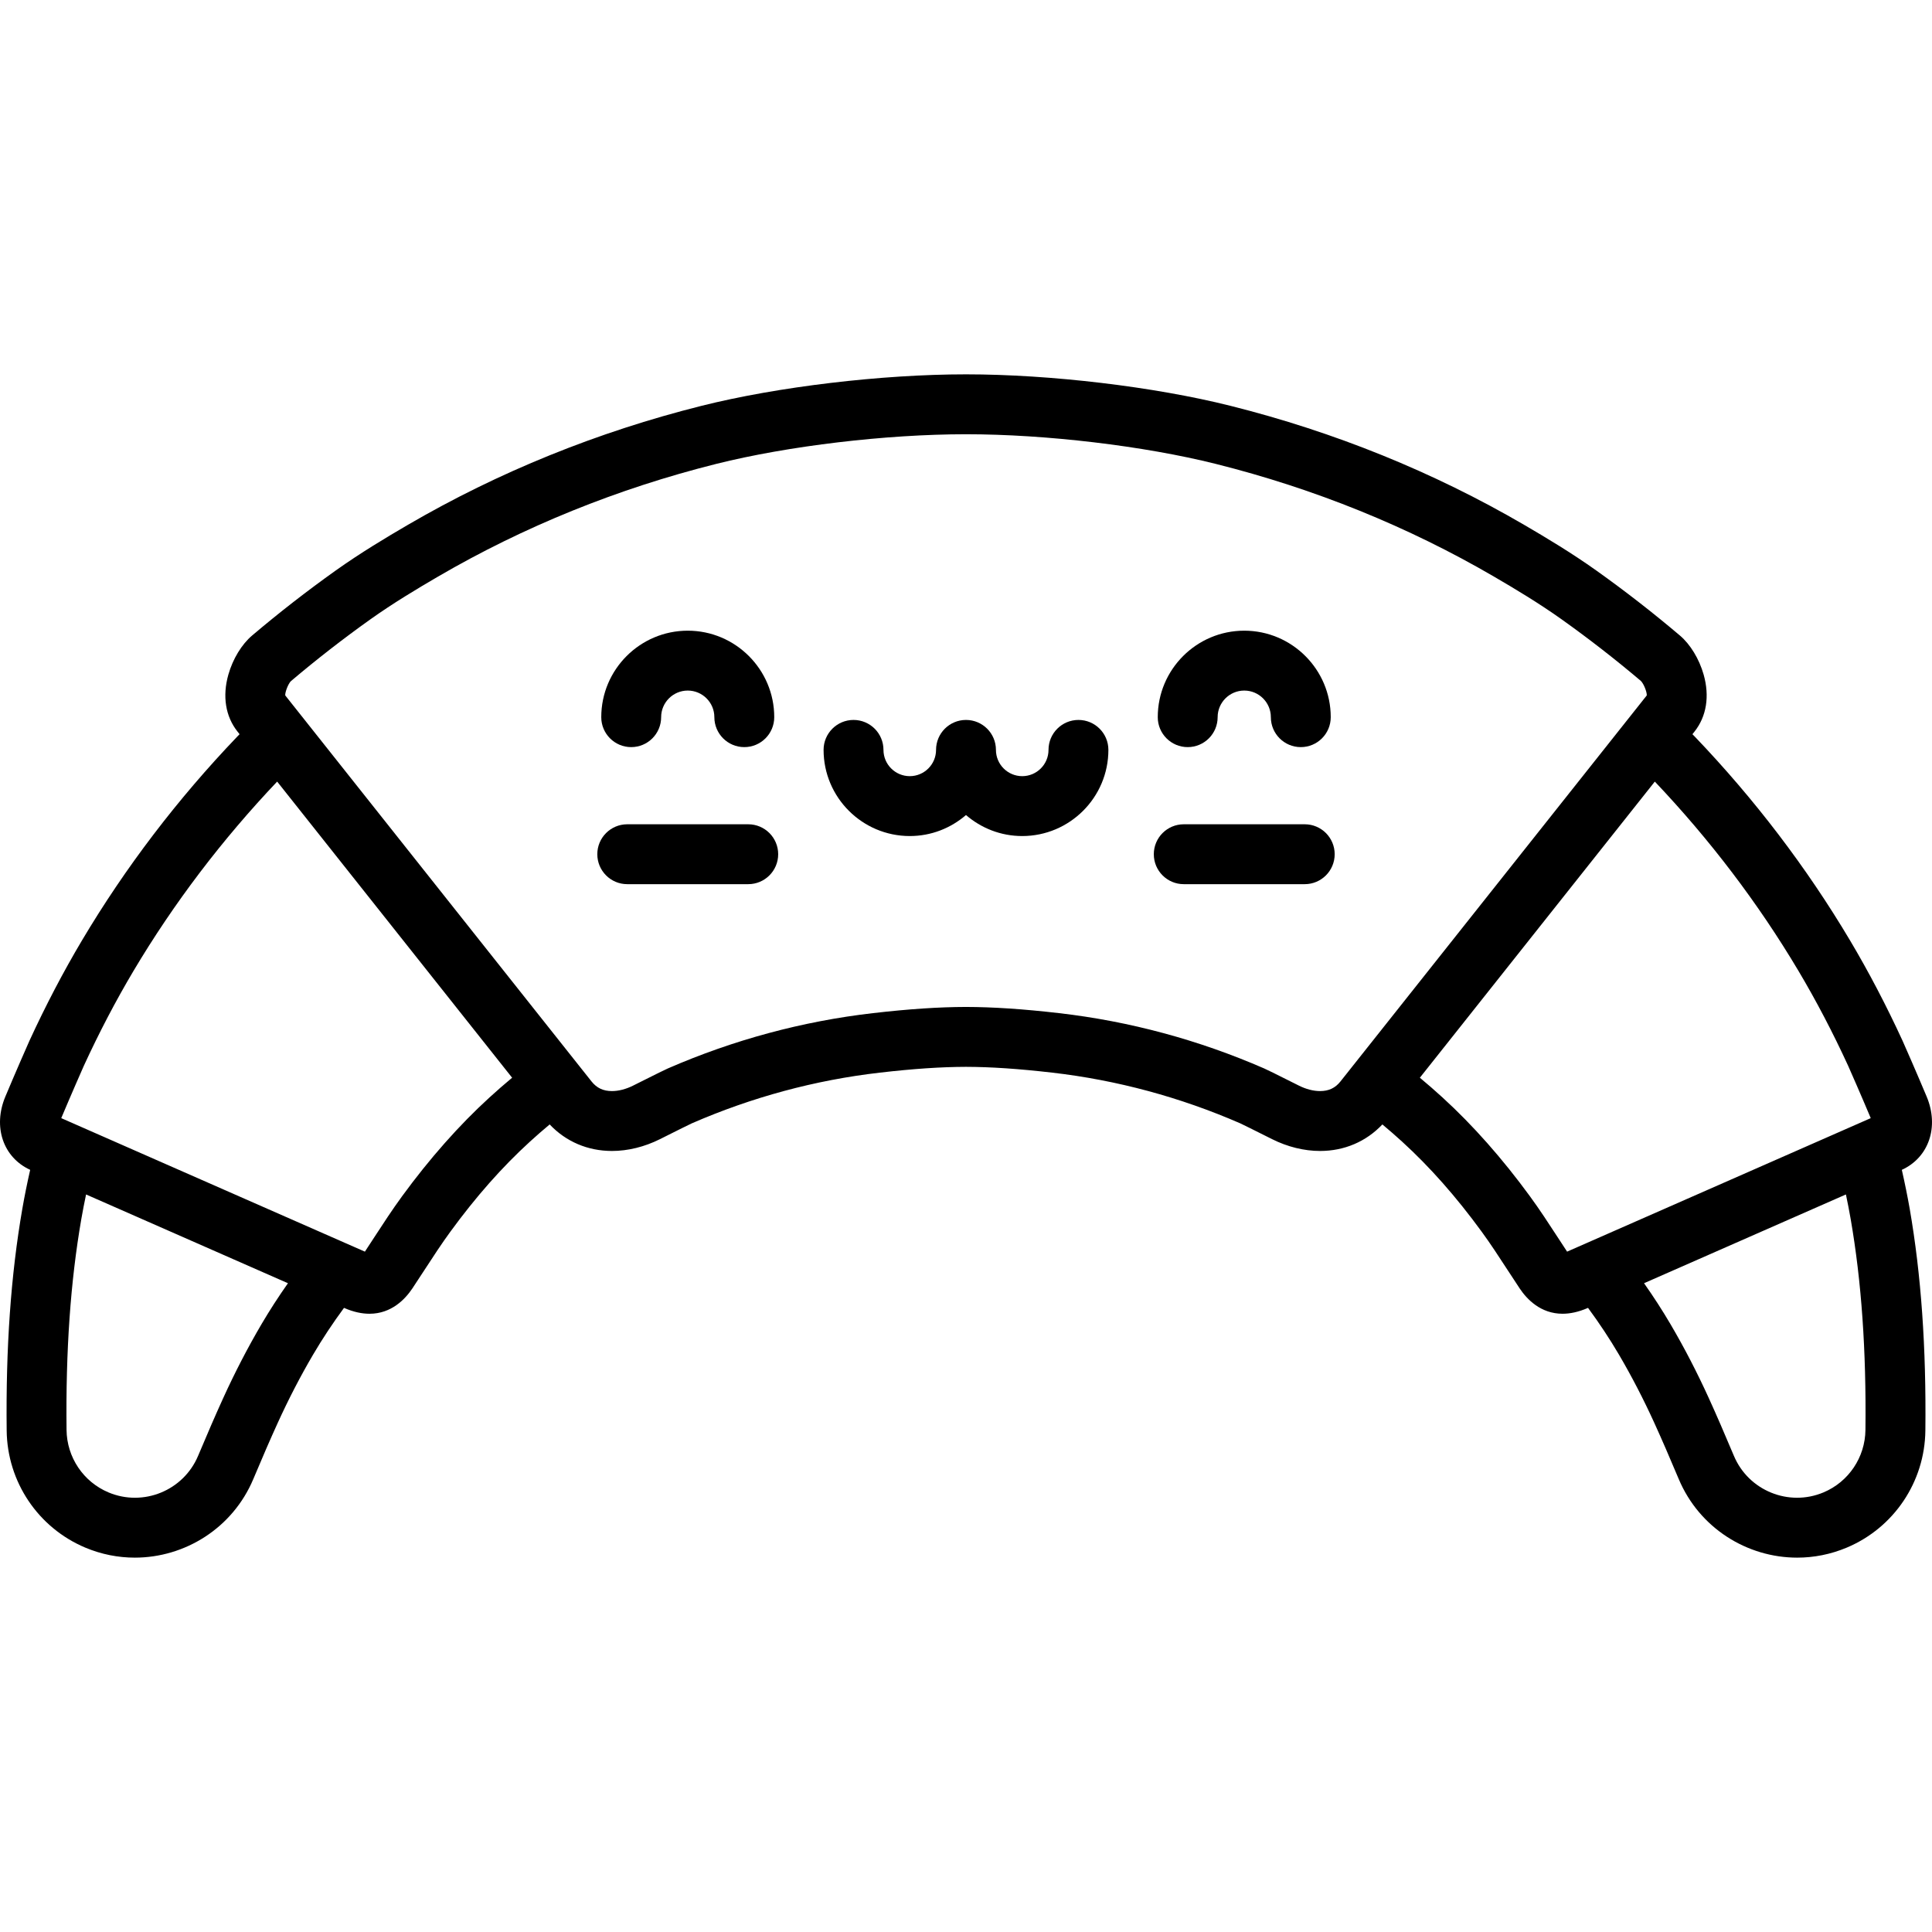<?xml version="1.0" encoding="iso-8859-1"?>
<!-- Generator: Adobe Illustrator 19.0.0, SVG Export Plug-In . SVG Version: 6.00 Build 0)  -->
<svg version="1.1" id="Layer_1" xmlns="http://www.w3.org/2000/svg" xmlns:xlink="http://www.w3.org/1999/xlink" x="0px" y="0px"
	 viewBox="0 0 511.999 511.999" style="enable-background:new 0 0 511.999 511.999;" xml:space="preserve">
<g>
	<g>
		<g>
			<path d="M167.274,197.993c4.382,0,7.935-3.552,7.935-7.935c0-3.888,3.162-7.051,7.051-7.051s7.051,3.162,7.051,7.051
				c0,4.383,3.553,7.935,7.935,7.935c4.382,0,7.935-3.552,7.935-7.935c0-12.638-10.282-22.921-22.921-22.921
				s-22.921,10.283-22.921,22.921C159.339,194.44,162.891,197.993,167.274,197.993z"/>
			<path d="M314.751,197.993c4.382,0,7.935-3.552,7.935-7.935c0-3.888,3.162-7.051,7.051-7.051s7.051,3.162,7.051,7.051
				c0,4.383,3.553,7.935,7.935,7.935s7.935-3.552,7.935-7.935c0-12.638-10.282-22.921-22.921-22.921s-22.921,10.283-22.921,22.921
				C306.816,194.44,310.369,197.993,314.751,197.993z"/>
			<path d="M285.801,190.791c-4.382,0-7.935,3.552-7.935,7.935c0,3.84-3.125,6.964-6.966,6.964c-3.841,0-6.966-3.124-6.966-6.964
				c0-4.383-3.553-7.935-7.935-7.935s-7.935,3.552-7.935,7.935c0,3.84-3.125,6.964-6.966,6.964c-3.842,0-6.968-3.124-6.968-6.964
				c0-4.383-3.553-7.935-7.935-7.935c-4.382,0-7.935,3.552-7.935,7.935c0,12.59,10.246,22.834,22.838,22.834
				c5.695,0,10.896-2.109,14.901-5.569c4.005,3.46,9.206,5.569,14.901,5.569c12.591,0,22.836-10.244,22.836-22.834
				C293.736,194.344,290.183,190.791,285.801,190.791z"/>
			<path d="M504.002,310.02c7.166-3.278,9.938-11.402,6.578-19.418c-2.482-5.922-5.861-13.648-6.379-14.778
				c-4.287-9.326-8.976-18.285-13.937-26.626c-11.482-19.305-25.31-37.457-41.101-53.954c-0.215-0.224-0.436-0.449-0.652-0.673
				l0.546-0.688c3.189-4.019,4.049-9.387,2.423-15.113c-1.177-4.14-3.528-8.009-6.29-10.349
				c-7.105-6.022-14.548-11.812-22.123-17.209c-6.549-4.661-13.349-8.738-19.135-12.11c-24.046-14.017-50.248-24.636-77.882-31.562
				c-20.211-5.063-47.707-8.334-70.049-8.334c-22.342,0-49.839,3.271-70.05,8.334c-27.631,6.926-53.834,17.544-77.879,31.562
				c-5.788,3.373-12.588,7.448-19.138,12.112c-7.574,5.395-15.018,11.183-22.12,17.204c-2.764,2.341-5.117,6.211-6.292,10.351
				c-1.626,5.726-0.766,11.093,2.422,15.112l0.546,0.689c-0.216,0.223-0.435,0.446-0.65,0.671
				c-15.793,16.499-29.621,34.651-41.103,53.956c-4.961,8.341-9.651,17.3-13.94,26.63c-0.516,1.126-3.896,8.852-6.377,14.774
				c-3.36,8.012-0.59,16.137,6.577,19.418c-0.789,3.48-1.493,6.934-2.08,10.321c-3.038,17.515-4.394,36.743-4.148,58.779
				c0.151,13.584,8.33,25.757,20.836,31.015c4.29,1.802,8.742,2.655,13.128,2.655c13.289,0,25.939-7.838,31.401-20.837
				c2.513-5.983,4.503-10.558,6.451-14.836c2.887-6.345,6.052-12.455,9.405-18.157c2.473-4.205,5.175-8.285,8.177-12.361
				c0.001,0,0.001,0.001,0.002,0.001c2.514,1.104,4.757,1.557,6.747,1.557c5.81,0,9.457-3.863,11.343-6.678
				c1.099-1.646,2.178-3.304,3.258-4.962c2.299-3.533,4.471-6.869,6.831-10.1c6.802-9.314,13.699-17.12,21.085-23.864
				c1.693-1.546,3.443-3.069,5.235-4.567c4.289,4.545,10.073,7.032,16.506,7.033c0.001,0,0.001,0,0.001,0
				c4.228,0,8.627-1.083,12.724-3.133l1.506-0.754c2.938-1.471,6.268-3.138,6.901-3.419c15.955-6.953,32.731-11.479,49.862-13.453
				c8.957-1.032,16.221-1.518,22.816-1.536c6.637,0.018,13.9,0.506,22.857,1.536c17.133,1.973,33.908,6.499,49.856,13.448
				c0.64,0.287,3.971,1.954,6.909,3.424l1.507,0.754c4.096,2.048,8.495,3.133,12.723,3.133c6.433,0,12.217-2.487,16.506-7.033
				c1.791,1.497,3.543,3.023,5.236,4.567c7.385,6.744,14.282,14.55,21.084,23.863c2.359,3.232,4.531,6.568,6.831,10.101
				c1.079,1.658,2.158,3.317,3.266,4.977c1.879,2.803,5.523,6.662,11.332,6.662c1.99,0,4.235-0.454,6.75-1.557
				c3.003,4.076,5.705,8.155,8.176,12.359c3.353,5.705,6.518,11.814,9.406,18.16c1.939,4.259,3.927,8.834,6.45,14.834
				c5.461,13.001,18.109,20.838,31.401,20.838c4.384,0,8.84-0.854,13.129-2.656c12.506-5.256,20.684-17.43,20.834-31.012
				c0.245-22.037-1.111-41.265-4.148-58.78C505.495,316.953,504.791,313.5,504.002,310.02z M69.305,350.913
				c-3.632,6.179-7.054,12.782-10.169,19.627c-2.014,4.424-4.061,9.131-6.637,15.264c-3.874,9.222-14.526,13.572-23.749,9.698
				c-6.671-2.804-11.034-9.303-11.115-16.559c-0.235-21.058,1.046-39.34,3.916-55.891c0.371-2.14,0.799-4.317,1.259-6.507
				c15.778,6.936,37.715,16.582,53.5,23.523C73.798,343.633,71.474,347.226,69.305,350.913z M129.725,290.834
				c-8.063,7.362-15.868,16.184-23.199,26.222c-2.612,3.576-5.002,7.251-7.315,10.802c-0.835,1.283-1.671,2.568-2.511,3.838
				c-16.48-7.247-62.827-27.627-80.47-35.38c2.456-5.843,5.647-13.126,5.985-13.863c4.055-8.821,8.482-17.28,13.159-25.143
				c10.659-17.922,23.472-34.791,38.077-50.182l62.267,78.478C133.666,287.318,131.662,289.064,129.725,290.834z M355.242,286.587
				c-1.385,1.746-3.105,2.559-5.413,2.559c-1.776,0-3.72-0.504-5.621-1.455l-1.503-0.752c-4.913-2.46-6.847-3.424-7.666-3.779
				c-17.395-7.58-35.693-12.515-54.387-14.669c-9.561-1.099-17.388-1.621-24.672-1.64c-7.243,0.019-15.07,0.541-24.632,1.64
				c-18.693,2.154-36.991,7.09-54.378,14.666c-0.826,0.359-2.761,1.323-7.674,3.782l-1.502,0.752
				c-1.902,0.951-3.847,1.455-5.622,1.455c-2.309,0-4.029-0.814-5.414-2.559L75.585,184.284c-0.036-0.949,0.802-3.061,1.487-3.757
				c6.766-5.736,13.854-11.248,21.065-16.383c6.031-4.293,12.444-8.136,17.925-11.329c22.754-13.264,47.565-23.317,73.745-29.877
				c19.058-4.774,45.04-7.859,66.194-7.859c21.153,0,47.136,3.085,66.192,7.859c26.181,6.561,50.992,16.614,73.747,29.878
				c5.479,3.192,11.894,7.035,17.922,11.326c7.213,5.137,14.3,10.65,21,16.326c0.747,0.752,1.59,2.867,1.554,3.816L355.242,286.587z
				 M494.361,378.944c-0.08,7.255-4.444,13.754-11.113,16.557c-9.223,3.875-19.878-0.476-23.75-9.698
				c-2.585-6.15-4.631-10.857-6.636-15.262c-3.115-6.846-6.536-13.45-10.17-19.63c-2.168-3.685-4.493-7.279-7.005-10.845
				c15.782-6.941,37.72-16.586,53.5-23.523c0.46,2.19,0.888,4.365,1.259,6.507C493.316,339.603,494.597,357.885,494.361,378.944z
				 M415.297,331.697c-0.843-1.276-1.677-2.557-2.511-3.839c-2.313-3.552-4.704-7.226-7.315-10.803
				c-7.331-10.036-15.136-18.859-23.198-26.221c-1.938-1.77-3.942-3.516-5.996-5.227l62.267-78.477
				c14.604,15.388,27.419,32.258,38.078,50.181c4.676,7.863,9.103,16.322,13.156,25.138c0.341,0.741,3.532,8.022,5.987,13.867
				C478.117,304.074,431.766,324.454,415.297,331.697z"/>
			<path d="M198.291,218.442h-32.063c-4.382,0-7.935,3.552-7.935,7.935s3.553,7.935,7.935,7.935h32.063
				c4.382,0,7.935-3.552,7.935-7.935S202.673,218.442,198.291,218.442z"/>
			<path d="M345.769,218.442h-32.063c-4.382,0-7.935,3.552-7.935,7.935s3.553,7.935,7.935,7.935h32.063
				c4.382,0,7.935-3.552,7.935-7.935S350.151,218.442,345.769,218.442z"/>
		</g>
	</g>
</g>
<g>
</g>
<g>
</g>
<g>
</g>
<g>
</g>
<g>
</g>
<g>
</g>
<g>
</g>
<g>
</g>
<g>
</g>
<g>
</g>
<g>
</g>
<g>
</g>
<g>
</g>
<g>
</g>
<g>
</g>
</svg>
